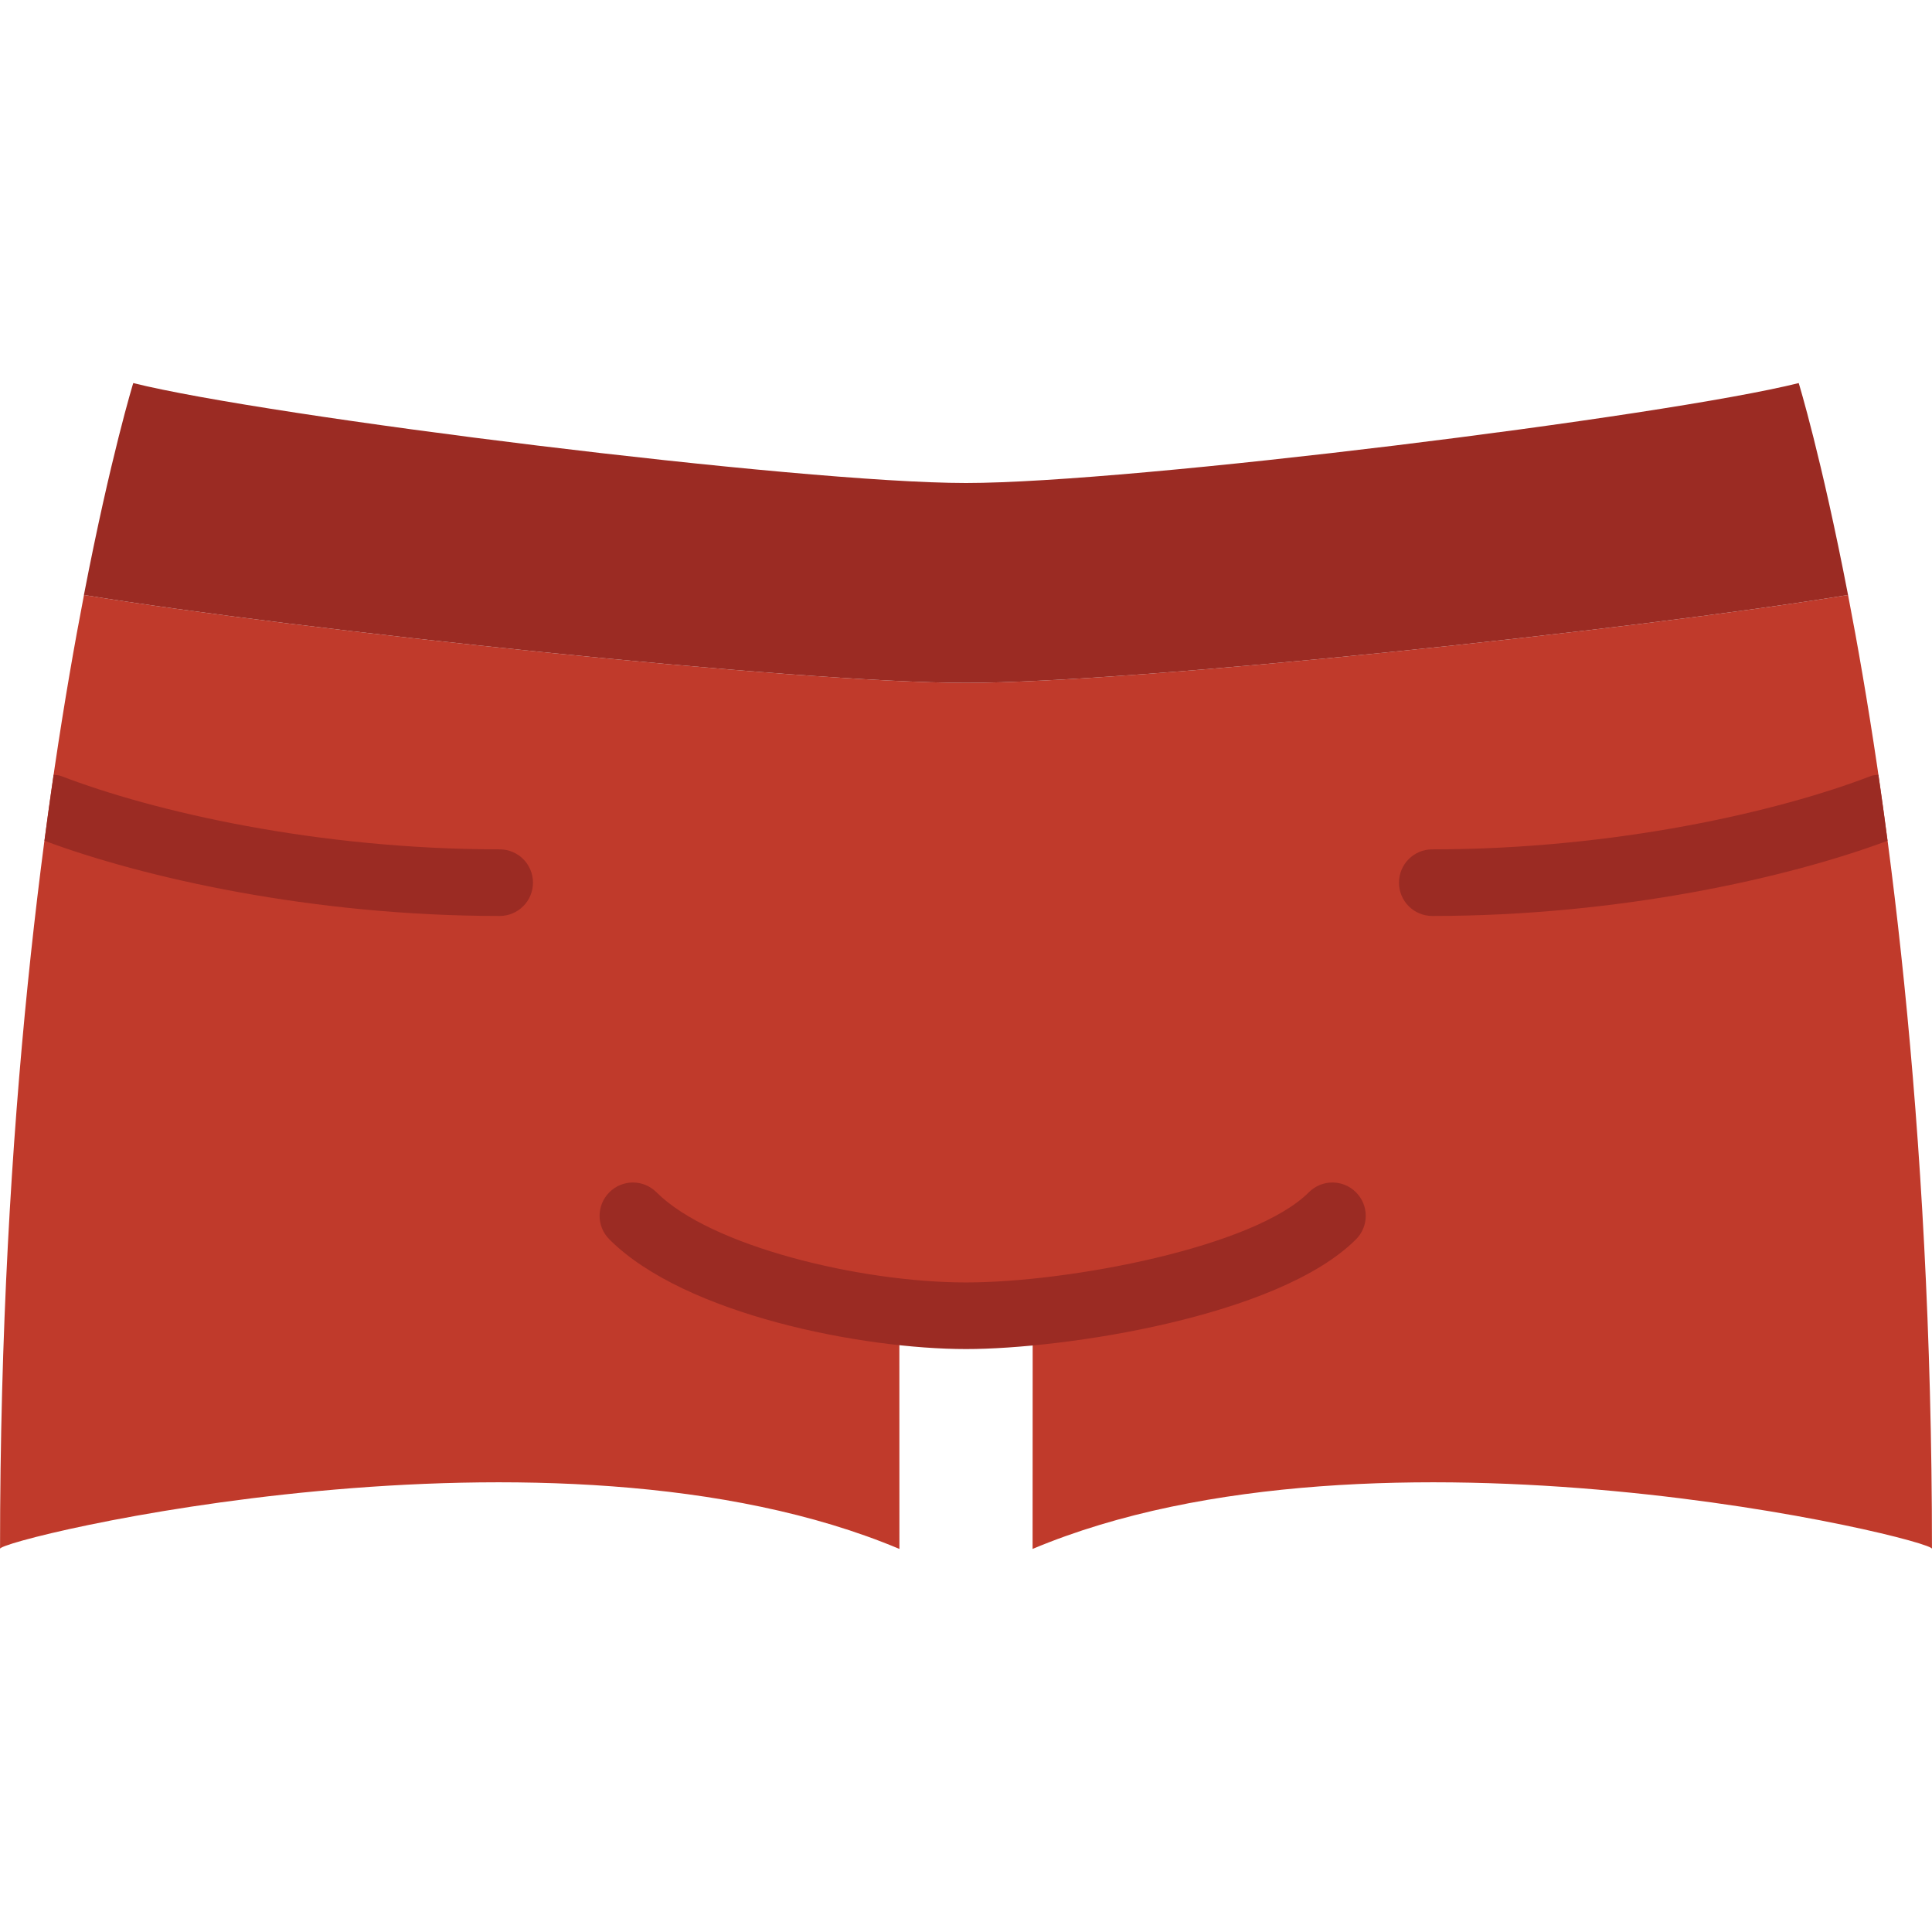 <?xml version="1.0" encoding="iso-8859-1"?>
<!-- Uploaded to: SVG Repo, www.svgrepo.com, Generator: SVG Repo Mixer Tools -->
<svg height="800px" width="800px" version="1.1" id="Layer_1" xmlns="http://www.w3.org/2000/svg" xmlns:xlink="http://www.w3.org/1999/xlink" 
	 viewBox="0 0 512.004 512.004" xml:space="preserve">
<g transform="translate(-1 -1)">
	<path style="fill:#C03A2B;" d="M490.756,158.68c-56.85,9.295-189.034,23.287-233.754,23.287
		c-44.712,0-176.896-13.992-233.746-23.287C13.193,210.737,1.011,297.247,1.011,411.485c-1.465-2.339,146.644-38.532,238.345,0
		l-0.018-62.87l0,0c6.356,0.706,12.367,1.077,17.664,1.077c5.297,0,11.317-0.371,17.664-1.077h0.009l-0.026,62.87
		c91.71-38.532,239.81-2.339,238.345,0C512.993,297.247,500.82,210.737,490.756,158.68"/>
	<g>
		<path style="fill:#9B2B23;" d="M257.005,358.517c-27.18,0-74.47-9.013-94.517-29.069c-3.452-3.452-3.452-9.031,0-12.482
			c3.452-3.452,9.031-3.452,12.482,0c14.292,14.292,53.954,23.896,82.035,23.896c27.304,0,76.279-9.313,90.862-23.896
			c3.452-3.452,9.031-3.452,12.482,0c3.452,3.452,3.452,9.031,0,12.482C339.807,349.989,282.905,358.517,257.005,358.517"/>
		<path style="fill:#9B2B23;" d="M490.756,158.68c-7.062-36.582-13.074-56.161-13.074-56.161
			c-35.31,8.828-176.543,26.483-220.681,26.483c-44.147,0-185.379-17.655-220.69-26.483c0,0-6.012,19.571-13.074,56.161
			c56.85,9.295,189.052,23.287,233.763,23.287C301.723,181.967,433.907,167.976,490.756,158.68"/>
		<path style="fill:#9B2B23;" d="M498.794,206.311c-0.653,0.088-1.307,0.088-1.942,0.327
			c-24.417,9.401-67.787,19.447-116.277,19.447c-4.882,0-8.828,3.955-8.828,8.828s3.946,8.828,8.828,8.828
			c49.726,0,94.446-10.161,120.638-19.924C500.427,217.778,499.615,211.917,498.794,206.311"/>
		<path style="fill:#9B2B23;" d="M133.418,243.741c4.882,0,8.828-3.955,8.828-8.828c0-4.873-3.946-8.828-8.828-8.828
			c-48.49,0-91.851-10.046-116.268-19.447c-0.636-0.238-1.289-0.23-1.933-0.327c-0.821,5.614-1.633,11.476-2.428,17.505
			C38.99,233.581,83.701,243.741,133.418,243.741"/>
	</g>
</g>
</svg>